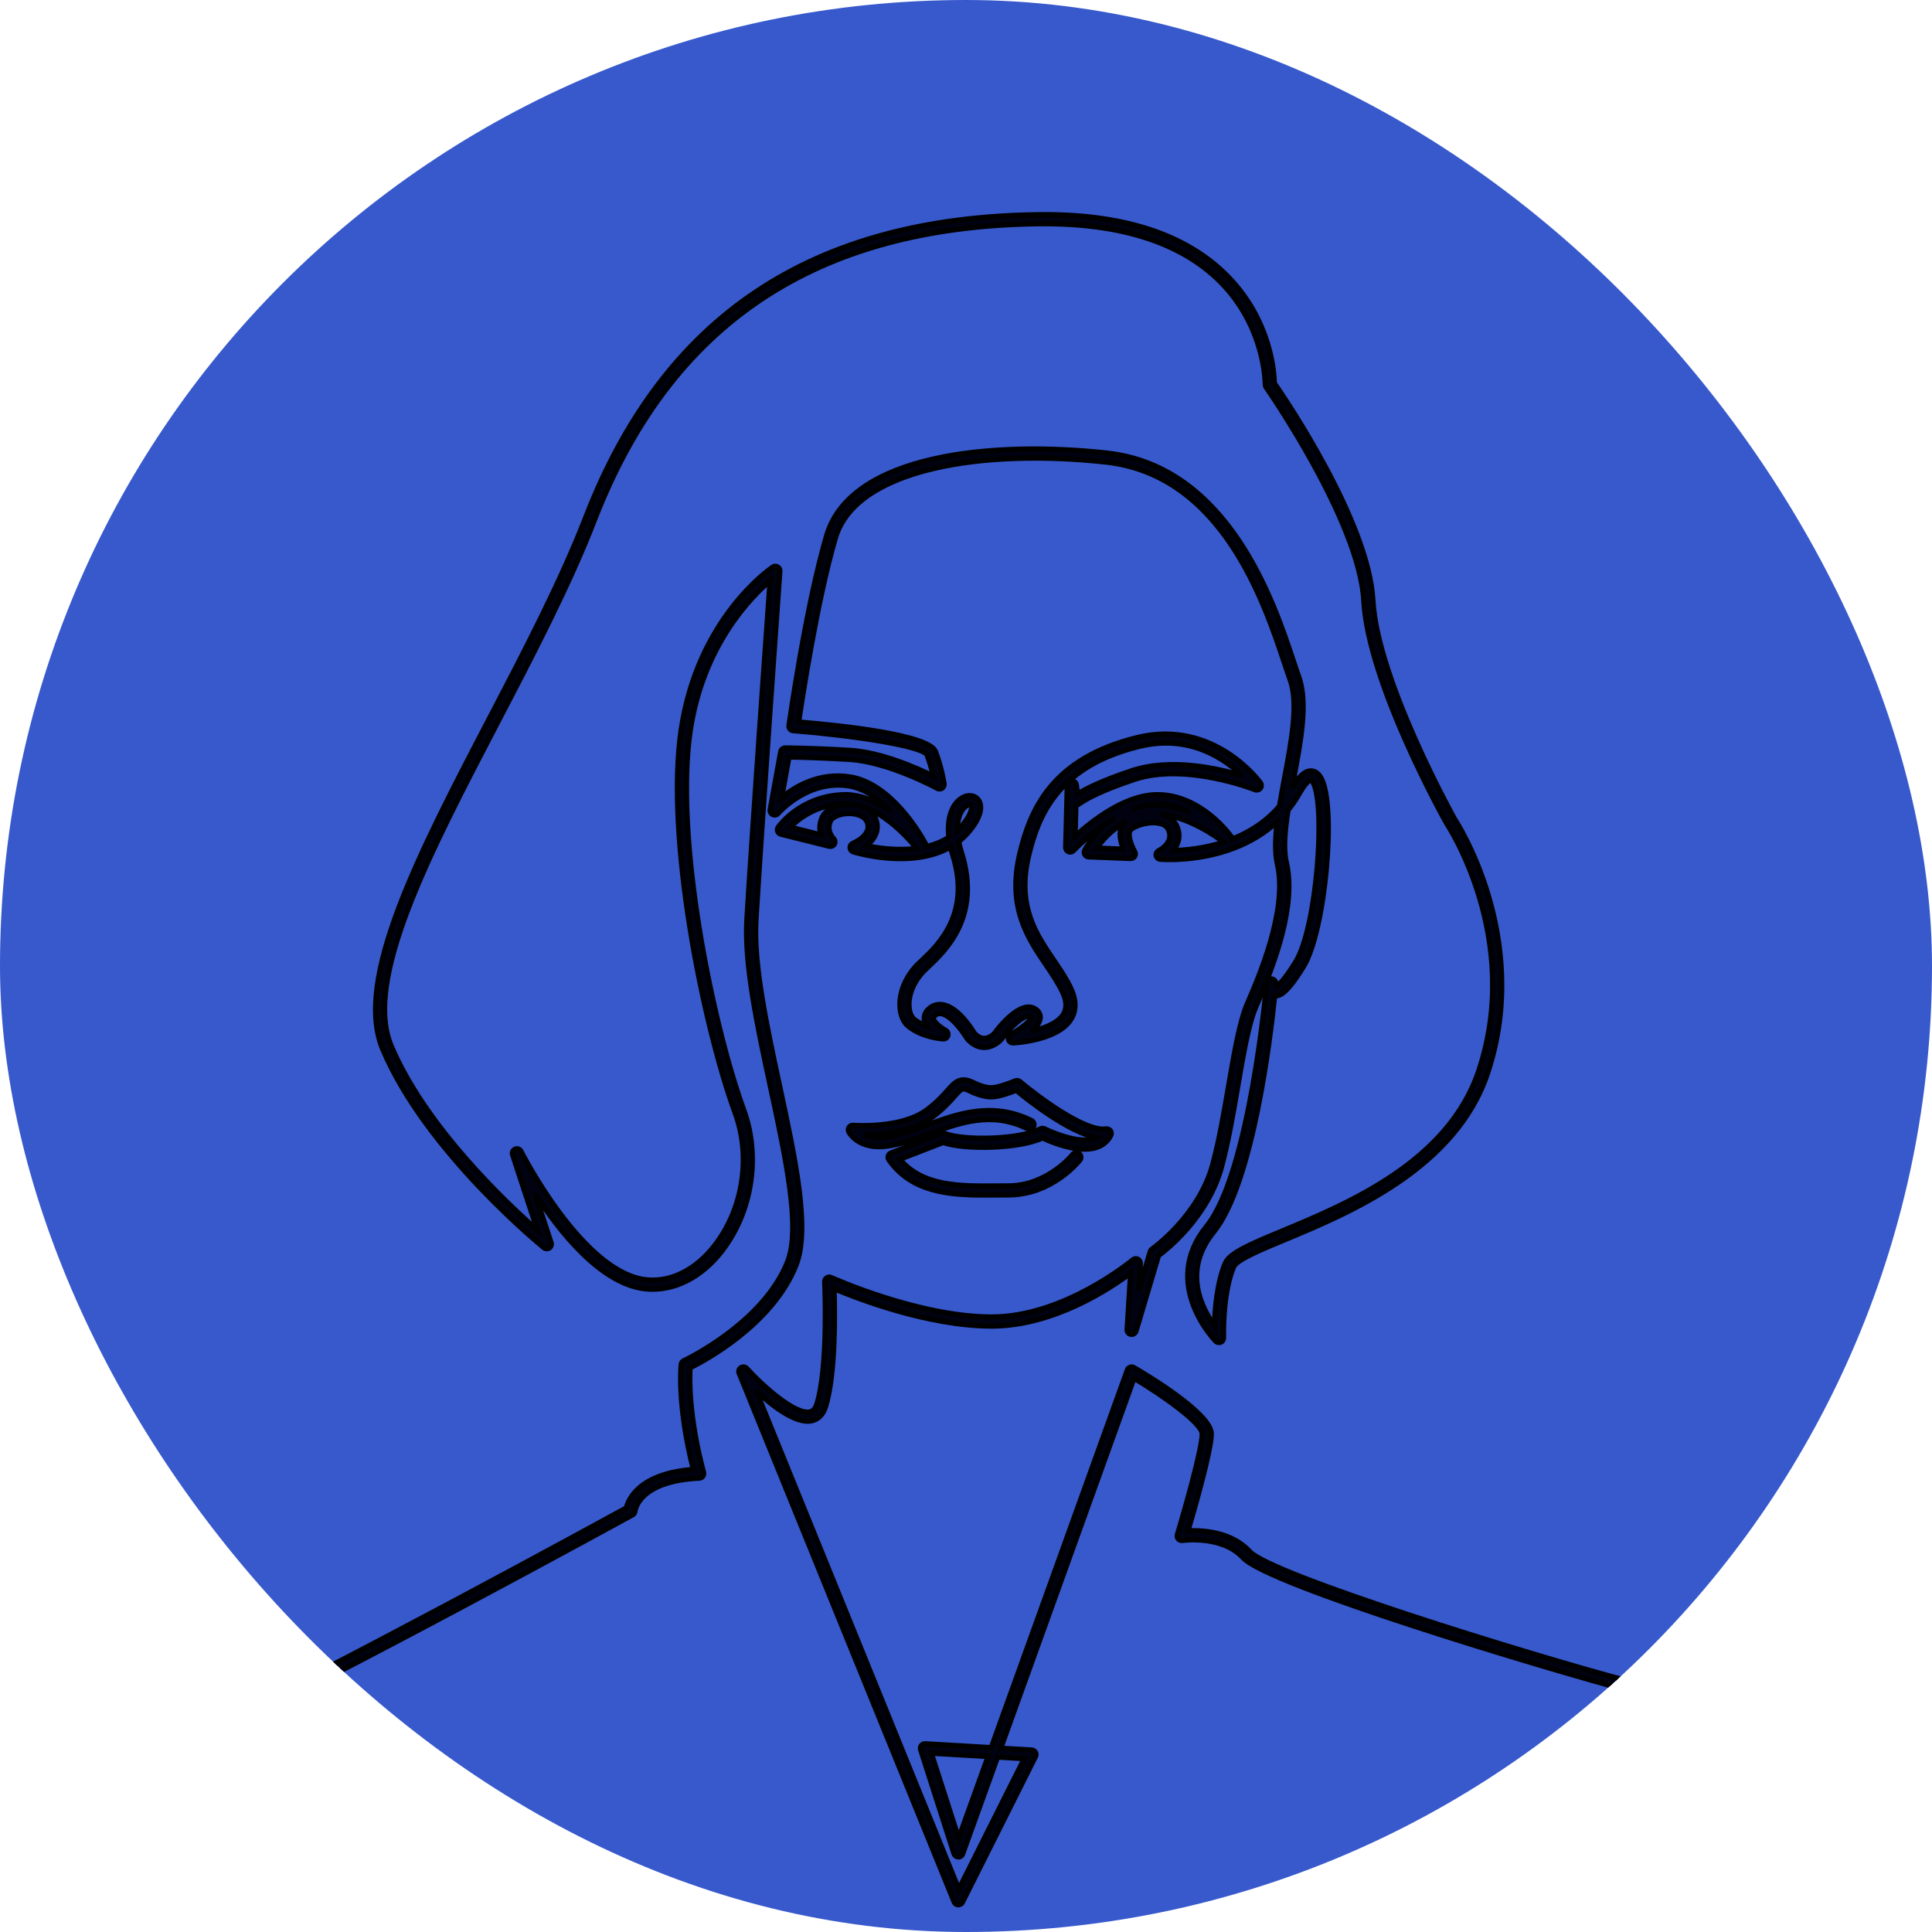<?xml version="1.0" encoding="UTF-8"?> <svg xmlns="http://www.w3.org/2000/svg" width="74" height="74" viewBox="0 0 74 74" fill="none"><g clip-path="url(#clip0_271_6588)"><rect width="74" height="74" rx="37" fill="#3759CC"></rect><path d="M44.243 30.833C44.705 30.833 45.17 30.956 45.587 31.123C45.225 30.927 44.801 30.784 44.332 30.784C44.001 30.784 43.663 30.869 43.335 31.002C43.481 30.948 43.639 30.904 43.805 30.873C43.95 30.845 44.096 30.833 44.243 30.833ZM37.142 30.821C37.113 30.821 37.075 30.832 37.038 30.852C36.874 30.939 36.654 31.237 36.671 31.816C36.729 31.762 36.785 31.703 36.838 31.64C37.258 31.146 37.234 30.891 37.193 30.84C37.183 30.827 37.165 30.821 37.142 30.821ZM42.008 32.485L43.032 32.524C42.922 32.252 42.814 31.84 43.021 31.582C43.056 31.539 43.103 31.497 43.158 31.458C42.58 31.755 42.2 32.208 42.008 32.485ZM33.185 32.394C33.625 32.486 34.366 32.594 35.11 32.495C34.731 32.026 33.558 30.724 32.308 30.784C31.245 30.826 30.563 31.378 30.266 31.683L31.449 31.978C31.39 31.8 31.372 31.57 31.488 31.311C31.649 30.953 32.153 30.805 32.566 30.812C33.048 30.826 33.414 31.039 33.546 31.382C33.712 31.819 33.471 32.169 33.185 32.394ZM44.426 31.186C44.746 31.24 44.971 31.401 45.079 31.653C45.243 32.033 45.123 32.351 44.934 32.577C45.382 32.567 46.106 32.507 46.873 32.256C46.647 32.084 45.526 31.272 44.426 31.186ZM35.998 38.474C36.018 38.474 36.038 38.475 36.058 38.476C36.455 38.512 36.895 38.897 37.331 39.588C37.438 39.702 37.567 39.772 37.697 39.773C37.916 39.767 38.078 39.595 38.08 39.593C38.234 39.381 39.088 38.27 39.663 38.652C39.786 38.733 39.85 38.851 39.844 38.982C39.836 39.16 39.688 39.342 39.508 39.499C39.983 39.395 40.516 39.198 40.729 38.852C40.867 38.626 40.861 38.355 40.71 38.024C40.548 37.67 40.318 37.33 40.074 36.971C39.37 35.935 38.573 34.759 39.06 32.699C39.475 30.946 40.332 29.046 43.548 28.253C46.506 27.525 48.261 29.962 48.279 29.987C48.323 30.05 48.32 30.134 48.272 30.194C48.225 30.254 48.143 30.276 48.072 30.247C48.045 30.237 45.416 29.199 43.459 29.85C42.031 30.325 41.536 30.654 41.35 30.778C41.299 30.812 41.255 30.841 41.208 30.854L41.177 32.037C41.759 31.497 43.065 30.438 44.332 30.438C46.011 30.438 47.119 31.988 47.165 32.054C47.184 32.08 47.194 32.11 47.196 32.139C47.835 31.887 48.483 31.492 49.008 30.877C49.066 30.522 49.136 30.154 49.206 29.779C49.47 28.38 49.743 26.933 49.417 26.038C49.354 25.866 49.283 25.653 49.201 25.407C48.422 23.064 46.802 18.191 42.365 17.699C37.781 17.191 32.798 17.893 31.997 20.605C31.301 22.968 30.718 26.782 30.59 27.655C32.223 27.79 35.589 28.145 35.831 28.789C36.075 29.437 36.157 29.997 36.16 30.021C36.169 30.086 36.141 30.151 36.087 30.188C36.033 30.225 35.962 30.228 35.904 30.198C35.886 30.187 34.027 29.176 32.538 29.087C31.361 29.017 30.537 29 30.219 28.996L29.938 30.55C30.438 30.138 31.378 29.564 32.576 29.762C34.091 30.009 35.222 31.858 35.502 32.422C35.798 32.35 36.085 32.238 36.345 32.071C36.252 31.268 36.512 30.74 36.874 30.546C37.094 30.429 37.331 30.459 37.463 30.622C37.543 30.72 37.752 31.1 37.104 31.864C36.985 32.004 36.856 32.126 36.719 32.233C36.744 32.363 36.78 32.505 36.828 32.657C37.596 35.104 36.217 36.406 35.554 37.032C35.497 37.085 35.445 37.134 35.402 37.178C35.008 37.571 34.79 38.085 34.818 38.553C34.832 38.777 34.905 38.957 35.019 39.046C35.171 39.164 35.343 39.248 35.505 39.307C35.457 39.234 35.421 39.157 35.407 39.074C35.384 38.934 35.426 38.8 35.529 38.687C35.658 38.547 35.819 38.474 35.998 38.474ZM35.671 67.151L36.718 70.412L37.846 67.279L35.671 67.151ZM3.252 75.086C3.156 75.086 3.078 75.009 3.078 74.914C3.077 74.849 3.086 68.404 7.825 66.215C12.265 64.163 23.005 58.297 23.991 57.757C24.068 57.436 24.475 56.44 26.558 56.283C25.933 53.834 26.084 52.324 26.091 52.259C26.098 52.199 26.136 52.146 26.191 52.12C26.221 52.106 29.23 50.693 30.165 48.334C30.677 47.043 30.112 44.419 29.514 41.64C29.017 39.329 28.503 36.94 28.608 35.206C28.808 31.913 29.365 24.08 29.496 22.241C28.768 22.86 26.924 24.717 26.436 27.994C25.83 32.061 27.264 39.163 28.487 42.518C29.136 44.296 28.809 46.412 27.657 47.908C26.869 48.93 25.814 49.462 24.761 49.369C23.035 49.216 21.422 47.163 20.484 45.703L21.108 47.602C21.132 47.675 21.105 47.754 21.042 47.798C20.978 47.842 20.894 47.839 20.834 47.79C20.789 47.754 16.318 44.123 14.661 40.19C13.532 37.513 16.066 32.656 18.748 27.514C20.098 24.927 21.493 22.252 22.44 19.804C25.412 12.122 31.079 8.334 39.765 8.224C42.976 8.178 45.407 8.964 46.985 10.546C48.689 12.254 48.803 14.301 48.809 14.676C49.187 15.222 52.419 19.964 52.585 22.995C52.753 26.057 55.681 31.312 55.71 31.365C55.733 31.397 58.706 35.877 56.982 41.091C55.771 44.755 51.677 46.458 49.23 47.476C48.271 47.875 47.364 48.252 47.251 48.522C46.813 49.559 46.863 51.228 46.864 51.245C46.866 51.316 46.825 51.381 46.759 51.409C46.694 51.438 46.618 51.423 46.568 51.373C46.546 51.351 44.418 49.183 46.212 46.976C47.876 44.93 48.513 37.727 48.52 37.655C48.528 37.562 48.606 37.498 48.7 37.496C48.793 37.501 48.866 37.577 48.866 37.67C48.867 37.707 48.874 37.754 48.885 37.783C48.954 37.748 49.173 37.584 49.632 36.837C50.443 35.518 50.786 30.847 50.293 29.965C50.258 29.902 50.225 29.874 50.21 29.874C50.203 29.874 50.06 29.88 49.772 30.387C49.64 30.621 49.493 30.833 49.336 31.026C49.211 31.808 49.15 32.512 49.27 33.037C49.646 34.688 48.842 36.859 48.1 38.567C47.821 39.21 47.618 40.388 47.404 41.636C47.226 42.675 47.041 43.749 46.79 44.682C46.265 46.624 44.683 47.864 44.373 48.092L43.51 50.986C43.485 51.07 43.399 51.122 43.313 51.107C43.227 51.092 43.165 51.014 43.171 50.926L43.306 48.761C42.519 49.35 40.352 50.791 37.987 50.791C35.532 50.791 32.79 49.716 31.945 49.359C31.973 50.183 32.014 52.604 31.623 53.871C31.506 54.253 31.271 54.379 31.095 54.418C30.486 54.554 29.569 53.835 28.959 53.268L36.724 72.365L39.233 67.36L38.208 67.3L36.871 71.009C36.846 71.079 36.785 71.131 36.705 71.124C36.63 71.122 36.565 71.074 36.542 71.003L35.263 67.016C35.246 66.962 35.257 66.902 35.291 66.857C35.327 66.812 35.383 66.786 35.439 66.791L37.968 66.939L43.181 52.473C43.198 52.424 43.236 52.386 43.285 52.368C43.333 52.351 43.387 52.356 43.431 52.382C43.926 52.669 46.396 54.146 46.396 54.923C46.396 55.547 45.728 57.866 45.502 58.635C46.015 58.611 47.151 58.649 47.87 59.431C48.687 60.321 58.496 63.36 62.417 64.404C69.571 66.309 69.654 73.263 69.654 73.333C69.654 73.428 69.576 73.506 69.48 73.506C69.384 73.506 69.306 73.428 69.306 73.333C69.306 73.265 69.219 66.574 62.328 64.739C59.228 63.913 48.58 60.718 47.613 59.665C46.805 58.787 45.303 59 45.288 59.002C45.229 59.011 45.17 58.989 45.132 58.944C45.093 58.899 45.079 58.838 45.096 58.781C45.426 57.686 46.048 55.471 46.048 54.923C46.048 54.519 44.577 53.469 43.436 52.787L38.33 66.96L39.516 67.03C39.575 67.033 39.627 67.066 39.657 67.116C39.686 67.167 39.688 67.228 39.661 67.28L36.863 72.862C36.833 72.923 36.77 72.956 36.701 72.958C36.633 72.955 36.573 72.913 36.547 72.85L28.312 52.596C28.28 52.518 28.309 52.429 28.381 52.384C28.452 52.341 28.545 52.353 28.602 52.415C29.244 53.123 30.47 54.2 31.02 54.08C31.101 54.062 31.217 54.01 31.291 53.769C31.739 52.318 31.589 49.13 31.588 49.098C31.585 49.037 31.614 48.98 31.664 48.946C31.714 48.912 31.778 48.907 31.833 48.932C31.867 48.947 35.181 50.444 37.987 50.444C40.766 50.444 43.366 48.275 43.392 48.253C43.445 48.208 43.52 48.199 43.582 48.23C43.644 48.262 43.682 48.327 43.677 48.396L43.612 49.428L44.057 47.937C44.068 47.9 44.092 47.867 44.124 47.844C44.142 47.832 45.918 46.578 46.454 44.592C46.702 43.675 46.885 42.609 47.062 41.578C47.28 40.309 47.486 39.111 47.782 38.429C48.205 37.454 49.33 34.866 48.931 33.114C48.826 32.654 48.845 32.091 48.922 31.468C47.132 33.142 44.471 32.915 44.439 32.911C44.363 32.904 44.3 32.847 44.285 32.771C44.271 32.695 44.309 32.62 44.377 32.585C44.439 32.554 44.966 32.269 44.76 31.789C44.697 31.642 44.554 31.553 44.336 31.523C43.901 31.462 43.398 31.666 43.293 31.799C43.174 31.947 43.324 32.378 43.463 32.623C43.494 32.678 43.493 32.745 43.46 32.799C43.427 32.852 43.369 32.881 43.305 32.882L41.697 32.82C41.638 32.817 41.584 32.785 41.554 32.734C41.524 32.684 41.522 32.621 41.548 32.569C41.569 32.527 41.936 31.816 42.712 31.313C41.82 31.839 41.129 32.568 41.119 32.58C41.07 32.632 40.993 32.649 40.926 32.622C40.859 32.594 40.816 32.529 40.818 32.457L40.88 30.082C40.883 29.991 40.954 29.918 41.045 29.913C41.137 29.902 41.215 29.975 41.226 30.065C41.24 30.181 41.258 30.309 41.274 30.414C41.538 30.248 42.105 29.935 43.349 29.521C44.846 29.023 46.647 29.43 47.578 29.712C46.937 29.083 45.577 28.108 43.632 28.589C40.597 29.337 39.789 31.127 39.398 32.779C38.946 34.691 39.666 35.752 40.362 36.778C40.614 37.149 40.852 37.5 41.026 37.88C41.226 38.318 41.226 38.706 41.025 39.033C40.516 39.861 38.873 39.942 38.804 39.945C38.724 39.946 38.65 39.896 38.629 39.819C38.607 39.74 38.642 39.658 38.713 39.62C39.167 39.374 39.513 39.06 39.497 38.964C39.497 38.964 39.492 38.955 39.47 38.94C39.258 38.798 38.682 39.356 38.349 39.812C38.327 39.838 38.068 40.119 37.7 40.119H37.7C37.467 40.119 37.249 40.011 37.055 39.796C36.518 38.95 36.158 38.833 36.027 38.821C35.932 38.812 35.856 38.844 35.785 38.921C35.747 38.963 35.746 38.992 35.75 39.017C35.774 39.163 36.039 39.367 36.219 39.465C36.29 39.505 36.325 39.587 36.303 39.665C36.281 39.742 36.21 39.801 36.128 39.791C36.097 39.789 35.361 39.752 34.805 39.319C34.61 39.167 34.492 38.902 34.472 38.573C34.437 38.008 34.693 37.395 35.156 36.933C35.202 36.887 35.256 36.837 35.316 36.78C35.927 36.203 37.2 35.001 36.496 32.76C36.462 32.65 36.432 32.543 36.409 32.44C34.909 33.302 32.787 32.66 32.682 32.627C32.612 32.605 32.564 32.542 32.56 32.47C32.557 32.397 32.6 32.33 32.667 32.302C32.697 32.289 33.405 31.988 33.221 31.505C33.104 31.197 32.683 31.162 32.556 31.159C32.22 31.148 31.883 31.278 31.805 31.453C31.638 31.826 31.916 32.11 31.928 32.123C31.983 32.178 31.995 32.263 31.957 32.331C31.918 32.399 31.84 32.432 31.764 32.414L29.908 31.951C29.853 31.937 29.808 31.897 29.788 31.844C29.768 31.791 29.775 31.731 29.808 31.684C29.841 31.636 30.649 30.502 32.294 30.438C32.954 30.413 33.594 30.709 34.128 31.086C33.685 30.618 33.135 30.203 32.52 30.103C30.94 29.845 29.816 31.141 29.804 31.154C29.754 31.214 29.668 31.232 29.598 31.199C29.527 31.166 29.487 31.089 29.501 31.012L29.903 28.791C29.918 28.709 29.99 28.649 30.074 28.649C30.083 28.649 31.025 28.65 32.559 28.741C33.759 28.813 35.136 29.426 35.75 29.728C35.701 29.514 35.623 29.221 35.506 28.91C35.341 28.577 32.716 28.171 30.378 27.985C30.33 27.982 30.286 27.958 30.256 27.921C30.226 27.884 30.213 27.836 30.22 27.789C30.226 27.743 30.87 23.2 31.665 20.508C32.58 17.403 38.022 16.87 42.404 17.355C47.061 17.871 48.792 23.075 49.531 25.297C49.611 25.54 49.682 25.75 49.743 25.92C50.102 26.904 49.82 28.398 49.548 29.843C49.525 29.962 49.503 30.081 49.481 30.198C49.744 29.741 49.975 29.528 50.209 29.528C50.21 29.528 50.211 29.528 50.211 29.528C50.319 29.528 50.473 29.575 50.597 29.797C51.201 30.877 50.757 35.669 49.928 37.019C49.312 38.02 49.027 38.168 48.822 38.138C48.653 39.783 47.981 45.35 46.482 47.194C45.273 48.681 46.04 50.127 46.518 50.775C46.533 50.177 46.611 49.145 46.93 48.387C47.1 47.987 47.894 47.657 49.097 47.156C51.643 46.097 55.491 44.496 56.652 40.982C58.323 35.928 55.444 31.59 55.415 31.547C55.285 31.316 52.41 26.157 52.238 23.014C52.071 19.962 48.529 14.881 48.493 14.83C48.472 14.8 48.461 14.764 48.462 14.728C48.462 14.706 48.475 12.527 46.735 10.786C45.225 9.276 42.881 8.532 39.769 8.57C31.241 8.678 25.679 12.394 22.764 19.929C21.81 22.394 20.41 25.078 19.056 27.674C16.413 32.742 13.916 37.529 14.981 40.056C16.288 43.159 19.402 46.085 20.585 47.123L19.634 44.229C19.605 44.143 19.648 44.05 19.733 44.015C19.817 43.979 19.913 44.016 19.954 44.097C19.978 44.144 22.343 48.807 24.792 49.024C25.725 49.107 26.668 48.623 27.381 47.697C28.464 46.292 28.77 44.306 28.161 42.636C26.925 39.248 25.478 32.066 26.092 27.944C26.726 23.695 29.483 21.799 29.6 21.72C29.655 21.683 29.727 21.68 29.784 21.713C29.841 21.747 29.875 21.81 29.87 21.875C29.863 21.972 29.181 31.504 28.955 35.227C28.852 36.913 29.361 39.279 29.854 41.567C30.463 44.399 31.038 47.073 30.488 48.461C29.585 50.739 26.967 52.125 26.43 52.39C26.407 52.766 26.37 54.242 26.947 56.398C26.96 56.449 26.95 56.504 26.919 56.546C26.888 56.588 26.839 56.614 26.787 56.616C24.473 56.721 24.325 57.839 24.32 57.886C24.314 57.943 24.28 57.994 24.23 58.022C24.115 58.085 12.614 64.383 7.971 66.529C3.437 68.624 3.425 74.849 3.425 74.911C3.426 75.007 3.349 75.085 3.253 75.086C3.252 75.086 3.252 75.086 3.252 75.086Z" fill="#000212" stroke="black" stroke-width="0.2"></path><path d="M37.711 45.773C36.35 45.773 34.906 45.66 34.047 44.422C34.016 44.379 34.008 44.324 34.023 44.273C34.039 44.222 34.077 44.182 34.127 44.163L36.06 43.413C36.101 43.397 36.148 43.397 36.189 43.414C36.9 43.705 39.093 43.652 39.844 43.24C39.895 43.212 39.956 43.212 40.007 43.237C40.023 43.245 41.373 43.914 42.004 43.569C40.93 43.374 39.341 42.107 38.923 41.76C38.717 41.842 38.257 42.01 37.991 42.01C37.97 42.012 37.64 42.033 37.13 41.779C36.864 41.647 36.828 41.687 36.551 41.999C36.372 42.2 36.126 42.477 35.707 42.79C34.938 43.363 33.781 43.459 33.132 43.462C33.312 43.549 33.58 43.611 33.969 43.55C34.466 43.475 34.966 43.291 35.494 43.097C36.667 42.667 37.997 42.178 39.509 42.92C39.595 42.962 39.63 43.066 39.588 43.152C39.546 43.237 39.441 43.273 39.356 43.23C37.977 42.554 36.776 42.995 35.614 43.422C35.069 43.623 34.553 43.812 34.022 43.893C32.889 44.066 32.526 43.382 32.511 43.352C32.483 43.297 32.487 43.23 32.522 43.177C32.557 43.125 32.618 43.097 32.681 43.102C32.699 43.102 34.512 43.249 35.498 42.512C35.889 42.221 36.122 41.959 36.291 41.769C36.576 41.449 36.78 41.218 37.285 41.469C37.708 41.68 37.975 41.667 37.978 41.664C38.212 41.664 38.713 41.474 38.888 41.401C38.948 41.376 39.017 41.387 39.067 41.429C39.713 41.976 41.564 43.368 42.363 43.241C42.428 43.231 42.493 43.258 42.531 43.31C42.569 43.364 42.574 43.434 42.544 43.492C42.021 44.5 40.326 43.773 39.93 43.585C39.042 44.005 36.95 44.049 36.124 43.76L34.467 44.402C35.337 45.451 36.775 45.436 38.166 45.425C38.319 45.423 38.472 45.422 38.622 45.422C40.122 45.422 41.08 44.229 41.09 44.217C41.149 44.141 41.258 44.128 41.334 44.188C41.409 44.247 41.422 44.355 41.363 44.431C41.321 44.485 40.294 45.768 38.622 45.768C38.473 45.768 38.322 45.769 38.17 45.771C38.018 45.772 37.865 45.773 37.711 45.773Z" fill="#000212" stroke="black" stroke-width="0.2"></path></g><defs><clipPath id="clip0_271_6588"><rect width="74" height="74" rx="37" fill="white"></rect></clipPath></defs></svg> 